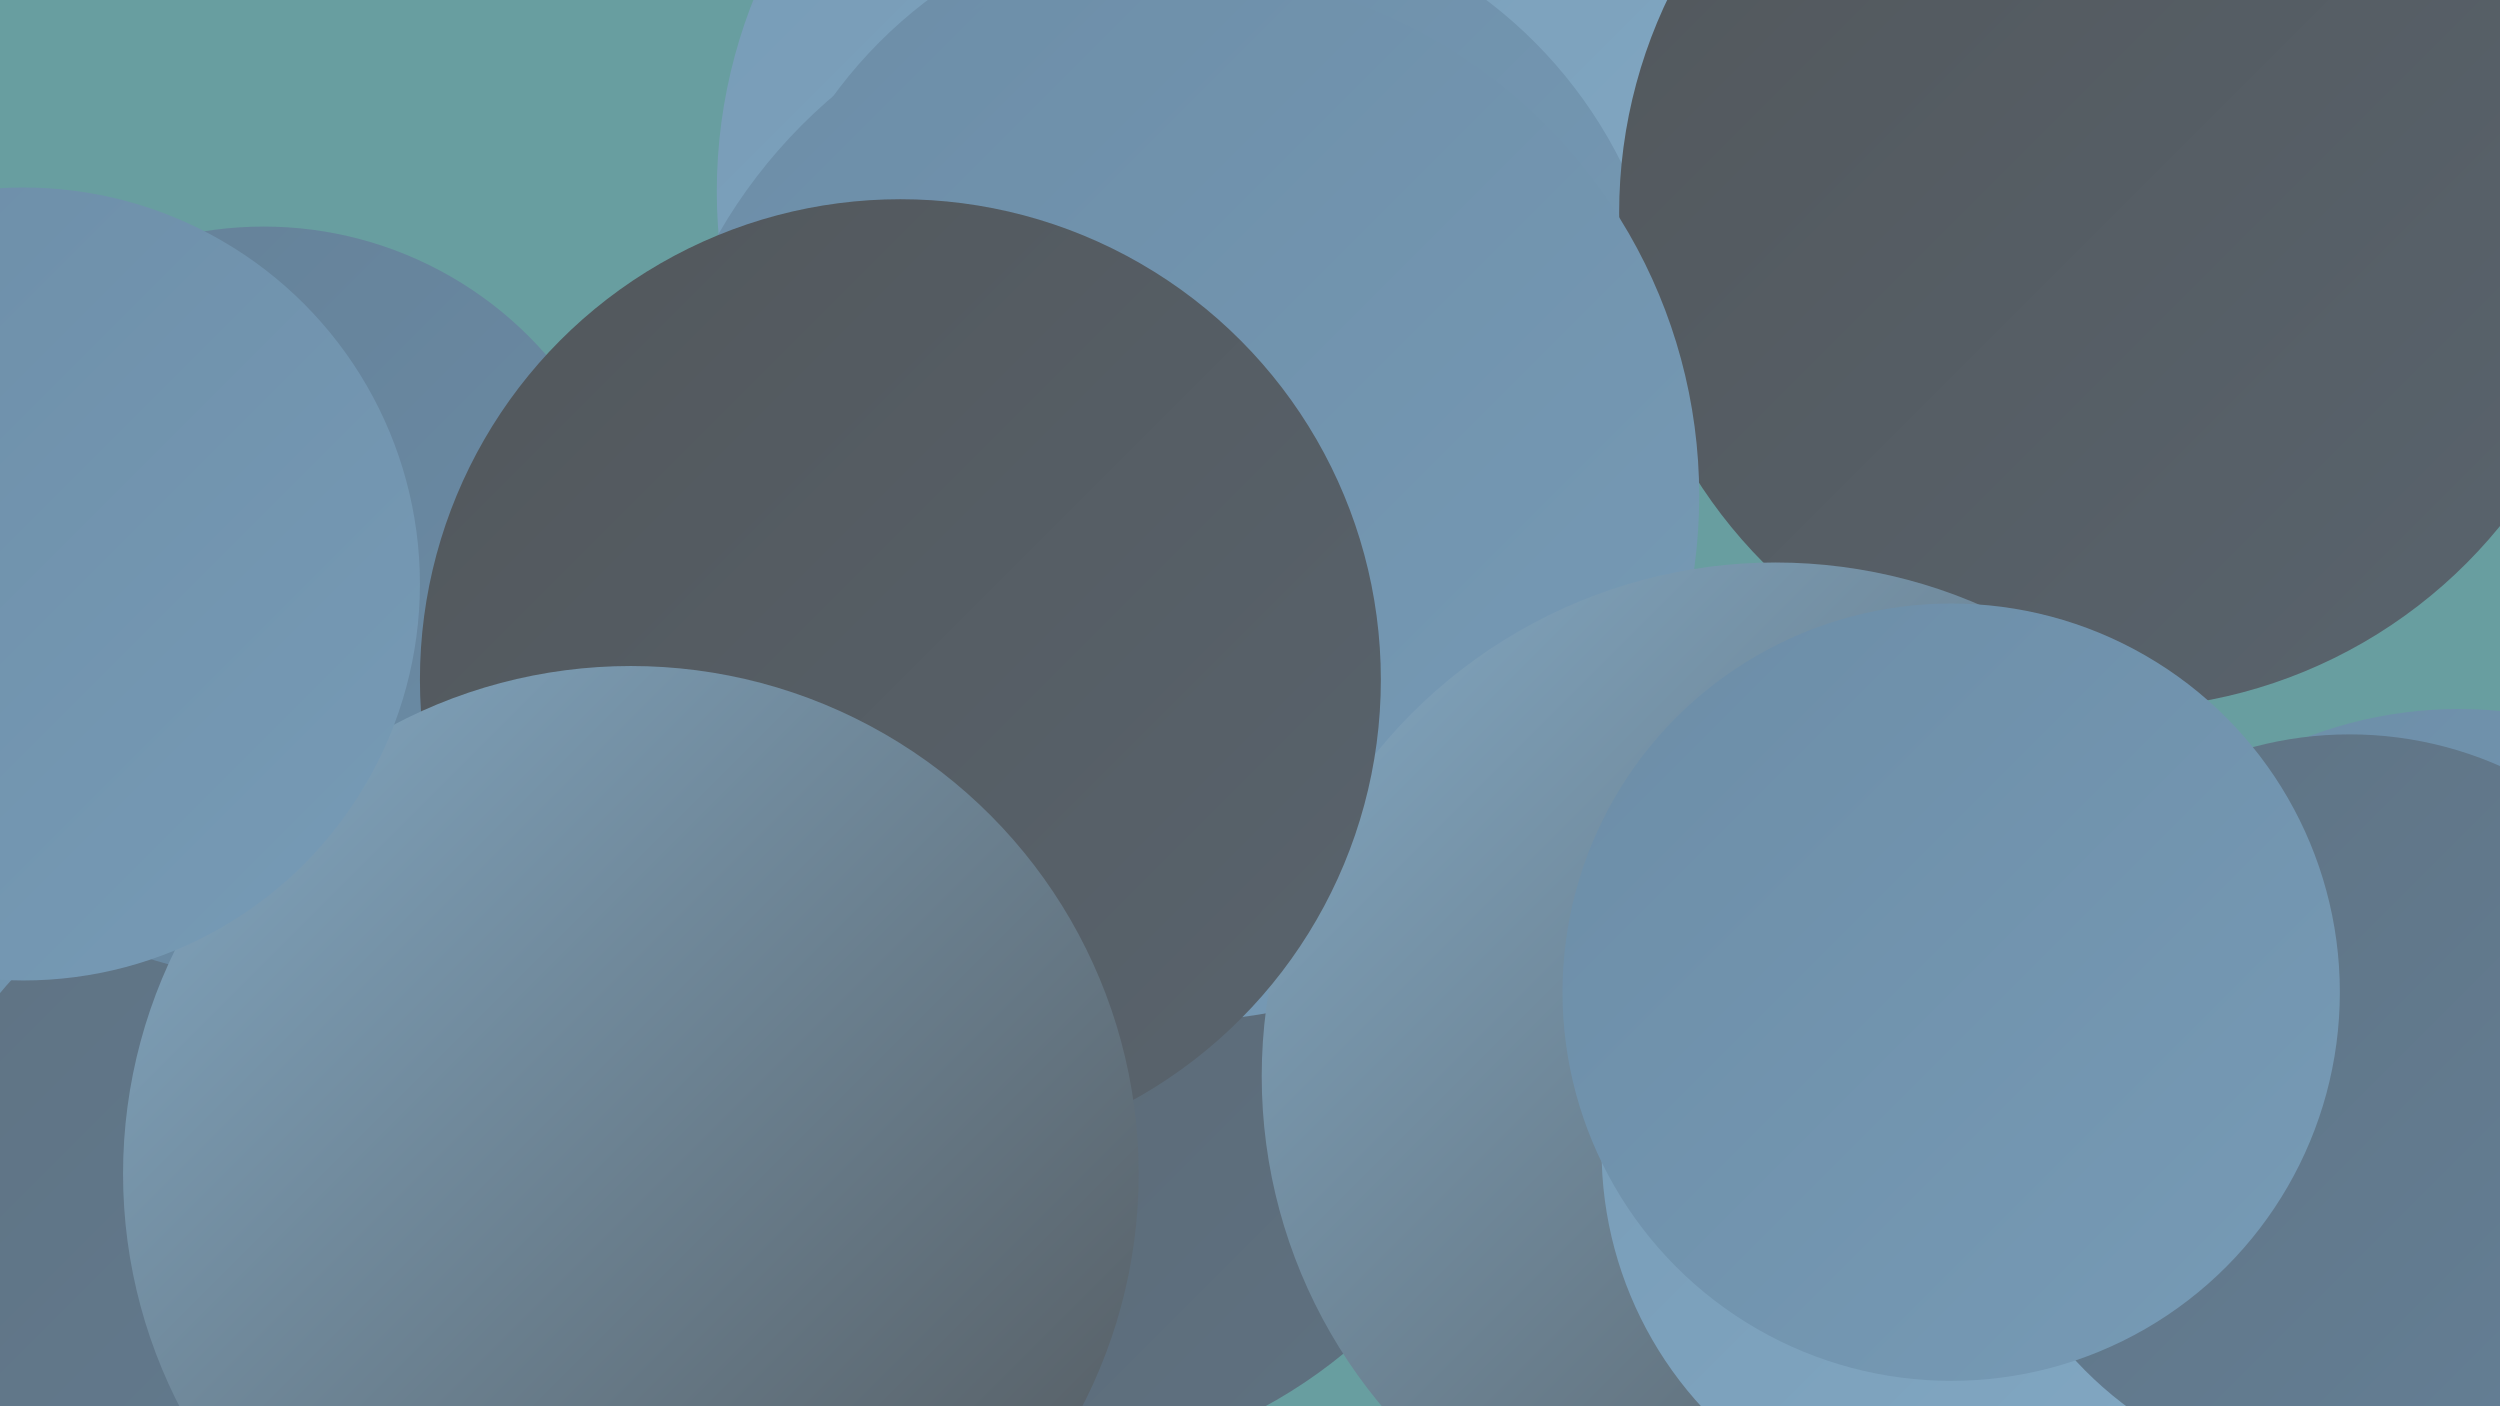 <?xml version="1.0" encoding="UTF-8"?><svg width="1280" height="720" xmlns="http://www.w3.org/2000/svg"><defs><linearGradient id="grad0" x1="0%" y1="0%" x2="100%" y2="100%"><stop offset="0%" style="stop-color:#52575b;stop-opacity:1" /><stop offset="100%" style="stop-color:#59646e;stop-opacity:1" /></linearGradient><linearGradient id="grad1" x1="0%" y1="0%" x2="100%" y2="100%"><stop offset="0%" style="stop-color:#59646e;stop-opacity:1" /><stop offset="100%" style="stop-color:#5f7282;stop-opacity:1" /></linearGradient><linearGradient id="grad2" x1="0%" y1="0%" x2="100%" y2="100%"><stop offset="0%" style="stop-color:#5f7282;stop-opacity:1" /><stop offset="100%" style="stop-color:#648097;stop-opacity:1" /></linearGradient><linearGradient id="grad3" x1="0%" y1="0%" x2="100%" y2="100%"><stop offset="0%" style="stop-color:#648097;stop-opacity:1" /><stop offset="100%" style="stop-color:#6c8da7;stop-opacity:1" /></linearGradient><linearGradient id="grad4" x1="0%" y1="0%" x2="100%" y2="100%"><stop offset="0%" style="stop-color:#6c8da7;stop-opacity:1" /><stop offset="100%" style="stop-color:#779bb6;stop-opacity:1" /></linearGradient><linearGradient id="grad5" x1="0%" y1="0%" x2="100%" y2="100%"><stop offset="0%" style="stop-color:#779bb6;stop-opacity:1" /><stop offset="100%" style="stop-color:#83a9c4;stop-opacity:1" /></linearGradient><linearGradient id="grad6" x1="0%" y1="0%" x2="100%" y2="100%"><stop offset="0%" style="stop-color:#83a9c4;stop-opacity:1" /><stop offset="100%" style="stop-color:#52575b;stop-opacity:1" /></linearGradient></defs><rect width="1280" height="720" fill="#689ea0" /><circle cx="633" cy="98" r="266" fill="url(#grad5)" /><circle cx="379" cy="505" r="232" fill="url(#grad5)" /><circle cx="38" cy="562" r="188" fill="url(#grad6)" /><circle cx="110" cy="426" r="263" fill="url(#grad4)" /><circle cx="618" cy="189" r="237" fill="url(#grad4)" /><circle cx="1259" cy="581" r="218" fill="url(#grad4)" /><circle cx="526" cy="496" r="255" fill="url(#grad1)" /><circle cx="1083" cy="109" r="254" fill="url(#grad0)" /><circle cx="601" cy="254" r="269" fill="url(#grad4)" /><circle cx="214" cy="689" r="280" fill="url(#grad2)" /><circle cx="977" cy="642" r="249" fill="url(#grad3)" /><circle cx="909" cy="551" r="263" fill="url(#grad6)" /><circle cx="404" cy="441" r="194" fill="url(#grad4)" /><circle cx="135" cy="308" r="192" fill="url(#grad3)" /><circle cx="1014" cy="589" r="194" fill="url(#grad5)" /><circle cx="461" cy="348" r="246" fill="url(#grad0)" /><circle cx="323" cy="601" r="260" fill="url(#grad6)" /><circle cx="12" cy="299" r="203" fill="url(#grad4)" /><circle cx="1203" cy="567" r="191" fill="url(#grad2)" /><circle cx="999" cy="508" r="199" fill="url(#grad4)" /></svg>